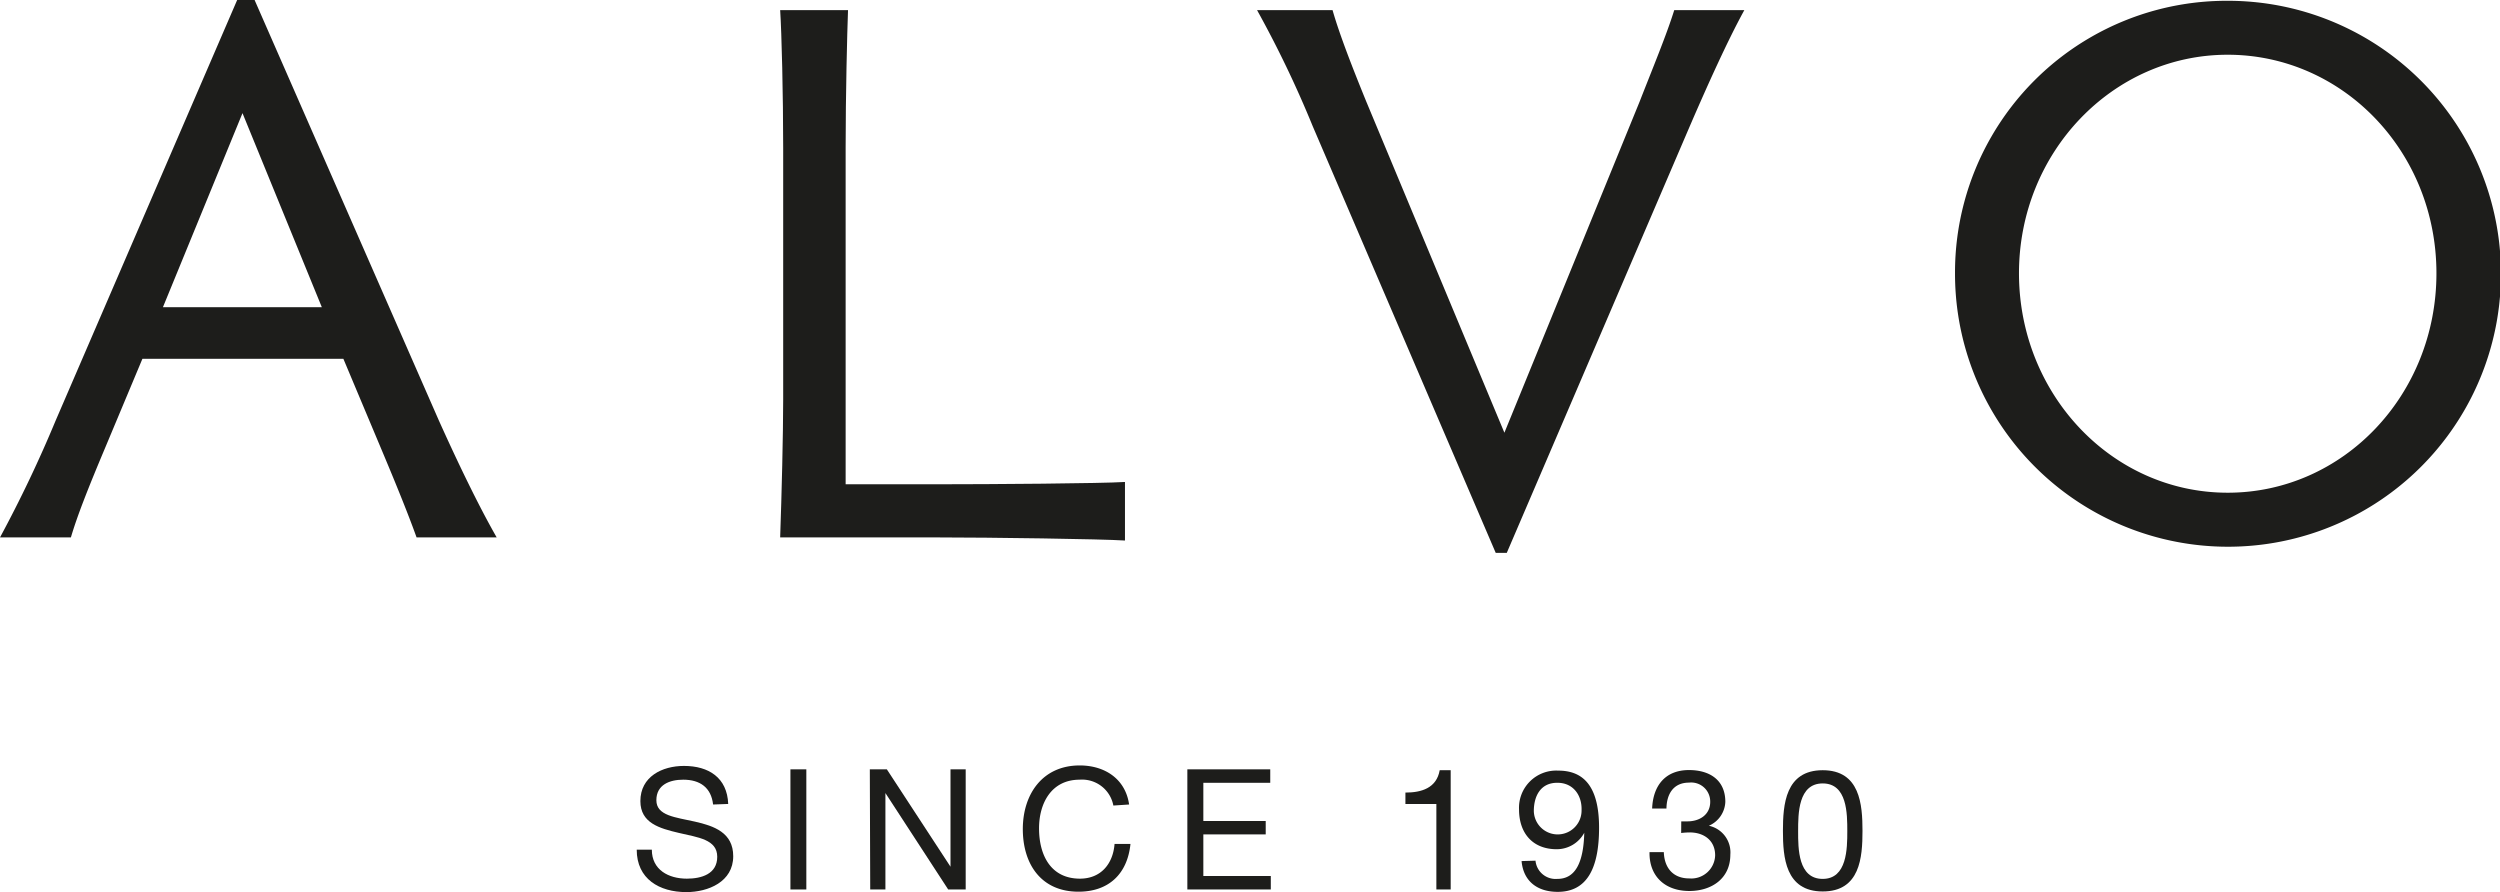 <svg id="Layer_1" data-name="Layer 1" xmlns="http://www.w3.org/2000/svg" viewBox="0 0 314.23 112.16"><defs><style>.cls-1{fill:#1d1d1b;}</style></defs><path class="cls-1" d="M52.36,67.55c-1-2.8-2.53-6.58-4.36-10.93L43.16,45.1H17.9L13.16,56.42C11,61.55,9.68,64.93,8.91,67.55H0a160.38,160.38,0,0,0,7-14.7L29.81,0H32L55.16,52.85c2.43,5.4,5,10.73,7.27,14.7ZM30.48,14.22l-10,24.39H40.45Z"/><path class="cls-1" d="M106.29,60.87h11.62c6.58,0,20.58-.1,23.49-.29v7.36c-2.91-.19-16.91-.39-23.49-.39H98.06c.19-5.33.38-13,.38-17.33V18.58c0-6.68-.19-14.41-.38-17.31h8.53c-.11,2.9-.3,10.63-.3,17.31Z"/><path class="cls-1" d="M189.09,54.39l17-41.62c1.66-4.25,3.39-8.41,4.35-11.5h8.81c-2.12,3.86-4.64,9.46-6.86,14.6l-23,53.62H188L165,15.87a136.36,136.36,0,0,0-7-14.6h9.49c.88,3.09,2.51,7.25,4.24,11.5Z"/><path class="cls-1" d="M280,.1a34.31,34.31,0,1,1-34.27,34.25A34.14,34.14,0,0,1,280,.1m0,61.83c14.52,0,26.24-12.28,26.24-27.58S294.47,6.88,280,6.88s-26.23,12.29-26.23,27.47S265.44,61.93,280,61.93"/><path class="cls-1" d="M89.63,101.12C89.39,99,88,98,85.88,98c-1.69,0-3.38.62-3.38,2.58s2.41,2.14,4.84,2.69,4.82,1.39,4.82,4.35c0,3.22-3.15,4.51-5.89,4.51-3.39,0-6.24-1.65-6.24-5.33h1.9c0,2.54,2.11,3.64,4.4,3.64,1.82,0,3.82-.57,3.82-2.75s-2.4-2.43-4.82-3-4.84-1.23-4.84-4c0-3.07,2.73-4.42,5.48-4.42,3.09,0,5.43,1.46,5.56,4.78Z"/><path class="cls-1" d="M99.35,96.7h2v15.1h-2Z"/><path class="cls-1" d="M109.33,96.7h2.14l8,12.24h0V96.7h1.91v15.1h-2.2l-7.89-12.12h0V111.8h-1.91Z"/><path class="cls-1" d="M139.94,101.25A4,4,0,0,0,135.71,98c-3.59,0-5.11,3-5.11,6.11,0,3.45,1.52,6.33,5.14,6.33,2.64,0,4.16-1.87,4.35-4.36h2c-.38,3.76-2.73,6-6.53,6-4.7,0-7-3.47-7-7.87s2.49-8,7.15-8c3.15,0,5.75,1.69,6.21,4.91Z"/><path class="cls-1" d="M149.24,96.7h10.42v1.69h-8.41v4.8h7.84v1.69h-7.84v5.23h8.48v1.69H149.24Z"/><path class="cls-1" d="M182.34,111.8h-1.8V101.06h-3.89V99.62c2,0,3.91-.55,4.31-2.81h1.38Z"/><path class="cls-1" d="M193,108.18a2.54,2.54,0,0,0,2.75,2.29c2.2,0,3.28-1.93,3.38-5.8l0,0a3.93,3.93,0,0,1-3.47,2.07c-3,0-4.73-2-4.73-5a4.68,4.68,0,0,1,4.92-4.88c2.8,0,5.14,1.5,5.14,7.17,0,5.18-1.56,8.07-5.2,8.07-2.51,0-4.31-1.29-4.54-3.87Zm2.73-9.79c-2.13,0-2.94,1.72-2.94,3.55a3,3,0,1,0,6-.12C198.85,100,197.77,98.39,195.76,98.39Z"/><path class="cls-1" d="M211.32,103.24c.27,0,.53,0,.78,0,1.52,0,2.86-.83,2.86-2.46a2.39,2.39,0,0,0-2.67-2.41c-2,0-2.81,1.5-2.83,3.26h-1.8c.11-2.85,1.63-4.84,4.63-4.84,2.6,0,4.57,1.25,4.57,4a3.42,3.42,0,0,1-2.07,3v0a3.42,3.42,0,0,1,2.7,3.63c0,3-2.34,4.57-5.16,4.57-3,0-5.05-1.8-5-4.88h1.8c.06,1.94,1.14,3.3,3.19,3.3a3,3,0,0,0,3.26-2.9c0-1.88-1.42-2.88-3.19-2.88a9.48,9.48,0,0,0-1.08.07Z"/><path class="cls-1" d="M229.1,96.81c4.69,0,5,4.31,5,7.63s-.3,7.61-5,7.61-5-4.31-5-7.61S224.4,96.81,229.1,96.81Zm0,13.66c3.06,0,3.09-3.81,3.09-6s0-6-3.09-6-3.09,3.81-3.09,6S226,110.47,229.1,110.47Z"/></svg>